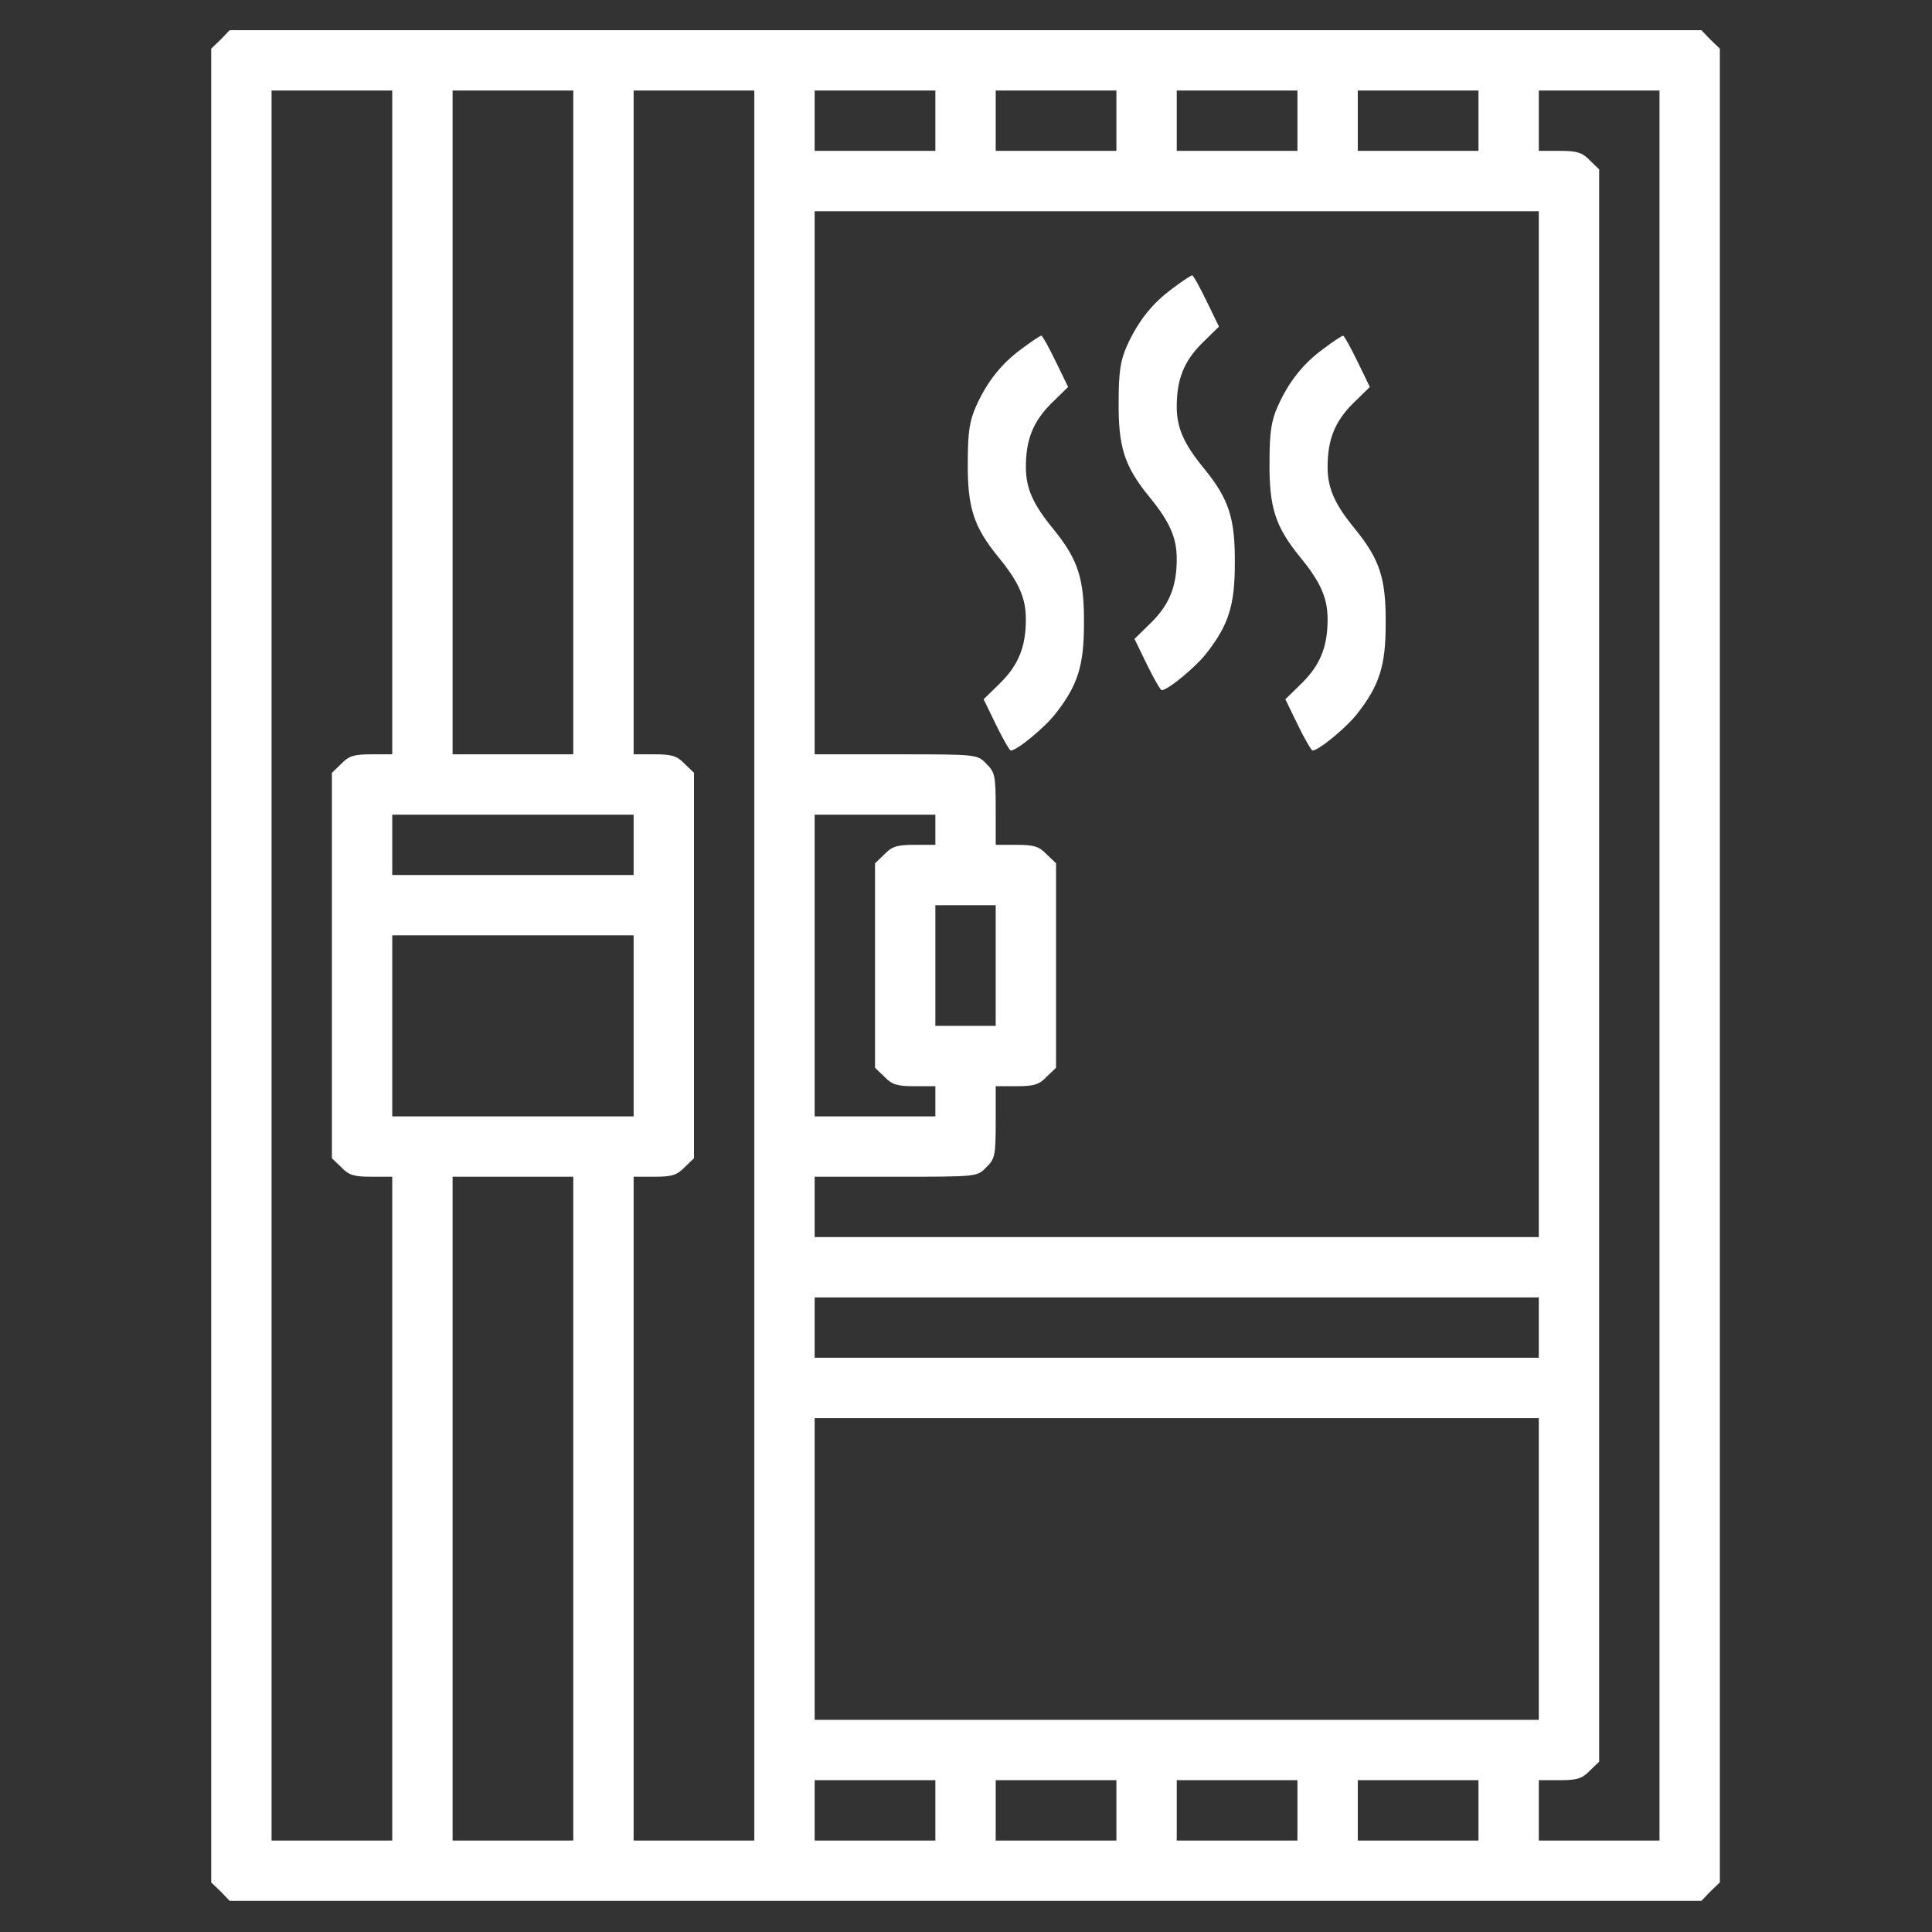 <?xml version="1.0" encoding="UTF-8"?> <svg xmlns="http://www.w3.org/2000/svg" width="683" height="683" viewBox="0 0 683 683" fill="none"><rect x="0" y="0" width="683" height="683" fill="#333333" stroke="none"/> <path d="M78 14L74.666 17.2V341.333V665.467L78 668.667L81.2 672H341.333H601.467L604.667 668.667L608 665.467V341.333V17.2L604.667 14L601.467 10.667H341.333H81.2L78 14ZM138.667 149.333V266.667H131.333C125.2 266.667 123.333 267.2 120.667 270L117.333 273.2V341.333V409.467L120.667 412.667C123.333 415.467 125.2 416 131.333 416H138.667V533.333V650.667H117.333H96V341.333V32H117.333H138.667V149.333ZM202.667 149.333V266.667H181.333H160V149.333V32H181.333H202.667V149.333ZM266.667 341.333V650.667H245.333H224V533.333V416H231.333C237.467 416 239.333 415.467 242 412.667L245.333 409.467V341.333V273.2L242 270C239.333 267.2 237.467 266.667 231.333 266.667H224V149.333V32H245.333H266.667V341.333ZM330.667 42.667V53.333H309.333H288V42.667V32H309.333H330.667V42.667ZM394.667 42.667V53.333H373.333H352V42.667V32H373.333H394.667V42.667ZM458.667 42.667V53.333H437.333H416V42.667V32H437.333H458.667V42.667ZM522.667 42.667V53.333H501.333H480V42.667V32H501.333H522.667V42.667ZM586.667 341.333V650.667H565.333H544V640V629.333H551.333C557.467 629.333 559.333 628.8 562 626L565.333 622.8V341.333V59.867L562 56.667C559.333 53.867 557.467 53.333 551.333 53.333H544V42.667V32H565.333H586.667V341.333ZM544 256V437.333H416H288V426.667V416H316.667C345.467 416 345.467 416 348.667 412.667C351.733 409.733 352 408.4 352 396.667V384H359.333C365.467 384 367.333 383.467 370 380.667L373.333 377.467V341.333V305.2L370 302C367.333 299.2 365.467 298.667 359.333 298.667H352V286C352 274.267 351.733 272.933 348.667 270C345.467 266.667 345.467 266.667 316.667 266.667H288V170.667V74.667H416H544V256ZM224 298.667V309.333H181.333H138.667V298.667V288H181.333H224V298.667ZM330.667 293.333V298.667H323.333C317.2 298.667 315.333 299.2 312.667 302L309.333 305.2V341.333V377.467L312.667 380.667C315.333 383.467 317.2 384 323.333 384H330.667V389.333V394.667H309.333H288V341.333V288H309.333H330.667V293.333ZM352 341.333V362.667H341.333H330.667V341.333V320H341.333H352V341.333ZM224 362.667V394.667H181.333H138.667V362.667V330.667H181.333H224V362.667ZM202.667 533.333V650.667H181.333H160V533.333V416H181.333H202.667V533.333ZM544 469.333V480H416H288V469.333V458.667H416H544V469.333ZM544 554.667V608H416H288V554.667V501.333H416H544V554.667ZM330.667 640V650.667H309.333H288V640V629.333H309.333H330.667V640ZM394.667 640V650.667H373.333H352V640V629.333H373.333H394.667V640ZM458.667 640V650.667H437.333H416V640V629.333H437.333H458.667V640ZM522.667 640V650.667H501.333H480V640V629.333H501.333H522.667V640Z" fill="white"></path> <path d="M414.667 101.867C407.467 107.067 402.267 113.6 398.4 122.267C396.133 127.333 395.467 131.333 395.467 142C395.333 158 397.467 164.8 406.267 175.6C413.6 184.533 416 190.133 416 197.6C416 207.2 413.467 213.6 407.067 220L401.067 225.867L405.467 234.933C407.867 239.867 410.267 244 410.667 244C412.8 244 422.533 236 426.4 231.067C434.267 221.067 436.533 214.133 436.533 199.333C436.667 183.333 434.533 176.533 425.733 165.733C418.4 156.8 416 151.2 416 143.733C416 134.133 418.533 127.733 424.933 121.333L430.933 115.467L426.533 106.4C424.133 101.467 421.867 97.333 421.467 97.333C421.067 97.333 418 99.333 414.667 101.867Z" fill="white"></path> <path d="M361.333 123.2C354.133 128.4 348.933 134.933 345.067 143.6C342.8 148.667 342.133 152.667 342.133 163.333C342 179.333 344.133 186.133 352.933 196.933C360.267 205.867 362.667 211.467 362.667 218.933C362.667 228.533 360.133 234.933 353.733 241.333L347.733 247.2L352.133 256.267C354.533 261.2 356.933 265.333 357.333 265.333C359.467 265.333 369.2 257.333 373.067 252.4C380.933 242.4 383.2 235.467 383.2 220.667C383.333 204.667 381.2 197.867 372.4 187.067C365.067 178.133 362.667 172.533 362.667 165.067C362.667 155.467 365.2 149.067 371.6 142.667L377.6 136.8L373.2 127.733C370.8 122.8 368.533 118.667 368.133 118.667C367.733 118.667 364.667 120.667 361.333 123.2Z" fill="white"></path> <path d="M468 123.2C460.8 128.4 455.6 134.933 451.733 143.6C449.466 148.667 448.8 152.667 448.8 163.333C448.666 179.333 450.8 186.133 459.6 196.933C466.933 205.867 469.333 211.467 469.333 218.933C469.333 228.533 466.8 234.933 460.4 241.333L454.4 247.2L458.8 256.267C461.2 261.2 463.6 265.333 464 265.333C466.133 265.333 475.866 257.333 479.733 252.4C487.6 242.4 489.866 235.467 489.866 220.667C490 204.667 487.866 197.867 479.066 187.067C471.733 178.133 469.333 172.533 469.333 165.067C469.333 155.467 471.866 149.067 478.266 142.667L484.266 136.8L479.866 127.733C477.466 122.8 475.2 118.667 474.8 118.667C474.4 118.667 471.333 120.667 468 123.2Z" fill="white"></path> </svg> 
